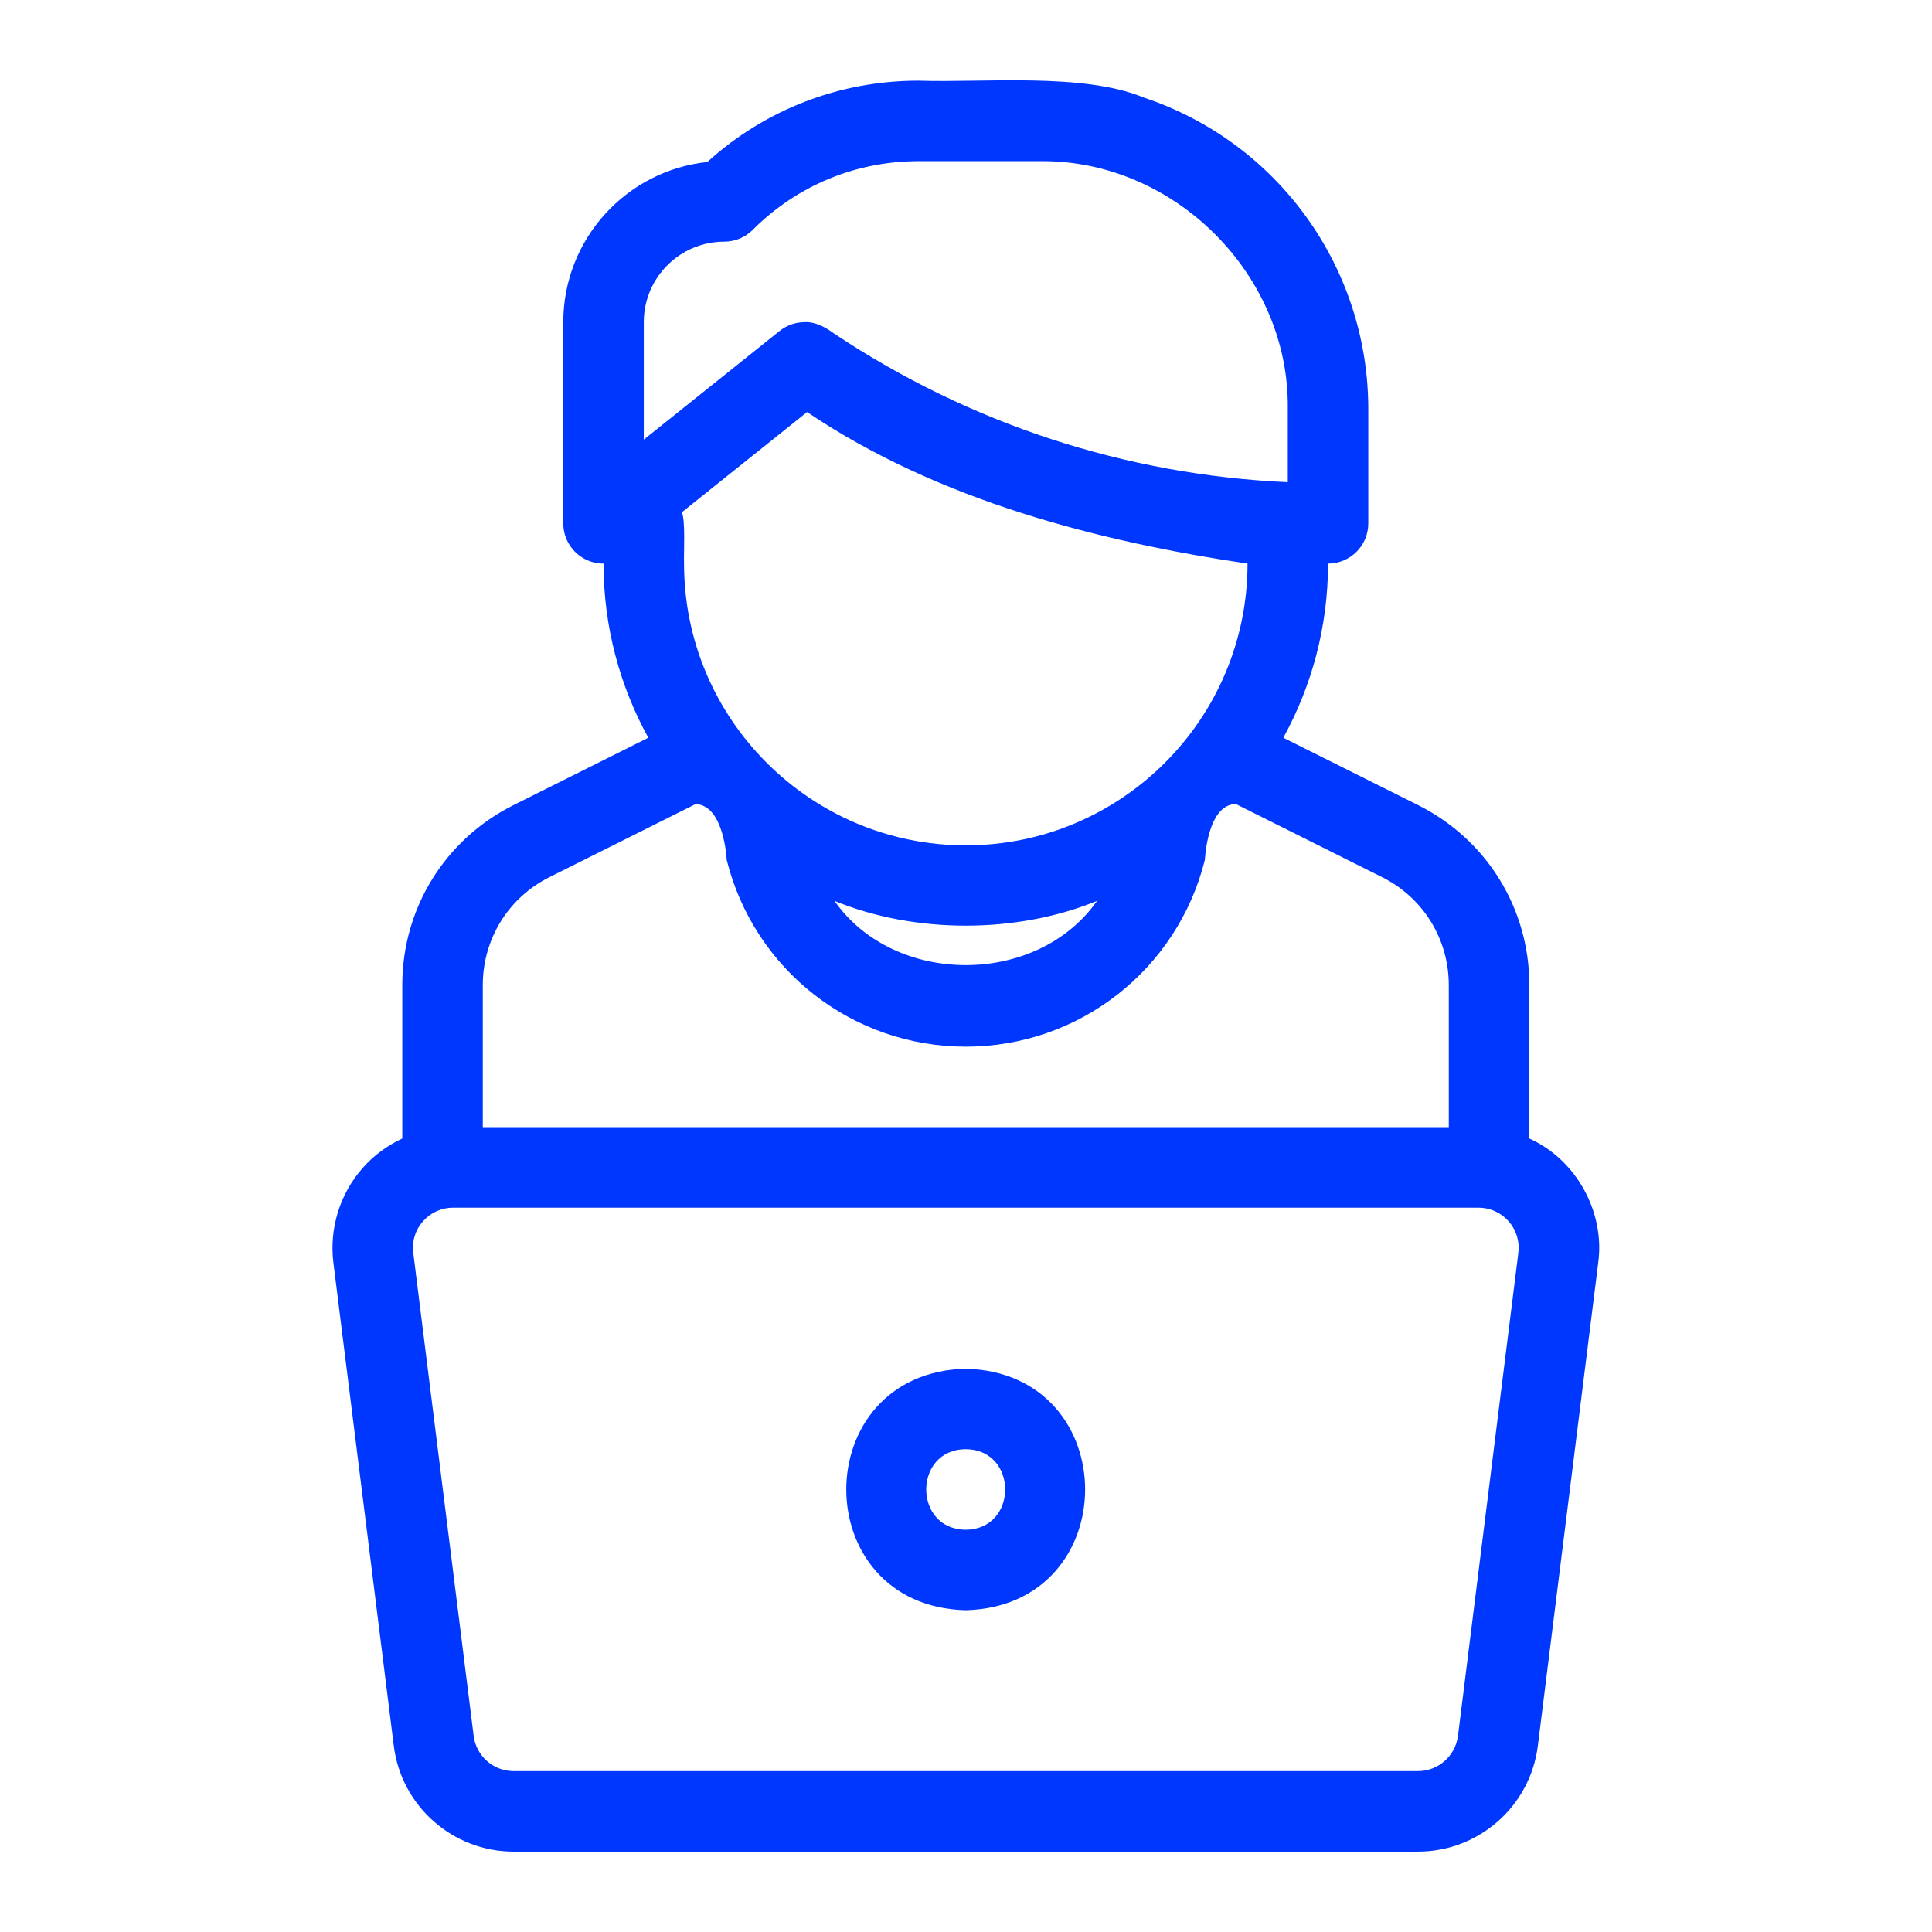 <svg width="36" height="36" viewBox="0 0 36 36" fill="none" xmlns="http://www.w3.org/2000/svg">
<path d="M7.338 32.532C7.478 33.655 8.438 34.502 9.57 34.502H26.422C27.555 34.502 28.515 33.655 28.655 32.532L29.78 23.532C29.91 22.584 29.368 21.605 28.497 21.215V18.357C28.497 16.927 27.702 15.642 26.424 15.002L23.913 13.747C24.442 12.783 24.746 11.678 24.746 10.502C25.16 10.502 25.496 10.166 25.496 9.753V7.624C25.496 4.985 23.814 2.651 21.31 1.817C20.188 1.349 18.309 1.544 17.117 1.503C15.648 1.503 14.26 2.039 13.179 3.019C11.673 3.178 10.496 4.455 10.496 6.003V9.753C10.496 10.04 10.661 10.304 10.921 10.428C11.024 10.478 11.136 10.502 11.246 10.502C11.246 11.678 11.55 12.783 12.08 13.747L9.569 15.002C8.29 15.642 7.496 16.927 7.496 18.357V21.215C7.218 21.345 6.965 21.528 6.758 21.764C6.332 22.247 6.133 22.892 6.213 23.532L7.338 32.532ZM11.996 8.192V6.003C11.996 5.175 12.668 4.503 13.496 4.503C13.694 4.503 13.886 4.424 14.026 4.283C14.852 3.457 15.949 3.003 17.117 3.003H19.374C21.878 2.971 24.032 5.117 23.996 7.624V8.985C20.977 8.85 18.069 7.899 15.543 6.216C15.386 6.099 15.193 5.994 14.996 6.003C14.829 6.003 14.664 6.058 14.527 6.167L11.996 8.192ZM17.996 15.752C15.101 15.752 12.746 13.398 12.746 10.502C12.738 10.347 12.776 9.681 12.704 9.546L15.039 7.678C17.487 9.33 20.49 10.093 23.246 10.502C23.246 13.398 20.891 15.752 17.996 15.752ZM20.442 16.787C19.323 18.383 16.668 18.382 15.549 16.787C17.051 17.402 18.94 17.402 20.442 16.787ZM8.996 18.357C8.996 17.498 9.472 16.727 10.239 16.344L12.961 14.983C13.496 15.002 13.541 16.024 13.541 16.024C14.053 18.072 15.885 19.503 17.996 19.503C20.106 19.503 21.939 18.072 22.451 16.023C22.451 16.023 22.496 14.983 23.03 14.983L25.752 16.344C26.52 16.727 26.996 17.498 26.996 18.357V21.003H8.996V18.357ZM7.883 22.756C8.027 22.593 8.227 22.503 8.445 22.503H27.547C27.765 22.503 27.965 22.593 28.11 22.756C28.254 22.919 28.319 23.129 28.292 23.346L27.167 32.346C27.119 32.721 26.799 33.002 26.421 33.002H9.57C9.193 33.002 8.873 32.721 8.826 32.346L7.701 23.346C7.673 23.129 7.738 22.919 7.883 22.756Z" fill="#0037FF"/>
<path d="M17.994 30.004C20.962 29.926 20.961 25.581 17.994 25.504C15.027 25.582 15.028 29.927 17.994 30.004ZM17.994 27.004C18.975 27.009 18.975 28.499 17.994 28.504C17.014 28.499 17.014 27.009 17.994 27.004Z" fill="#0037FF"/>
</svg>
